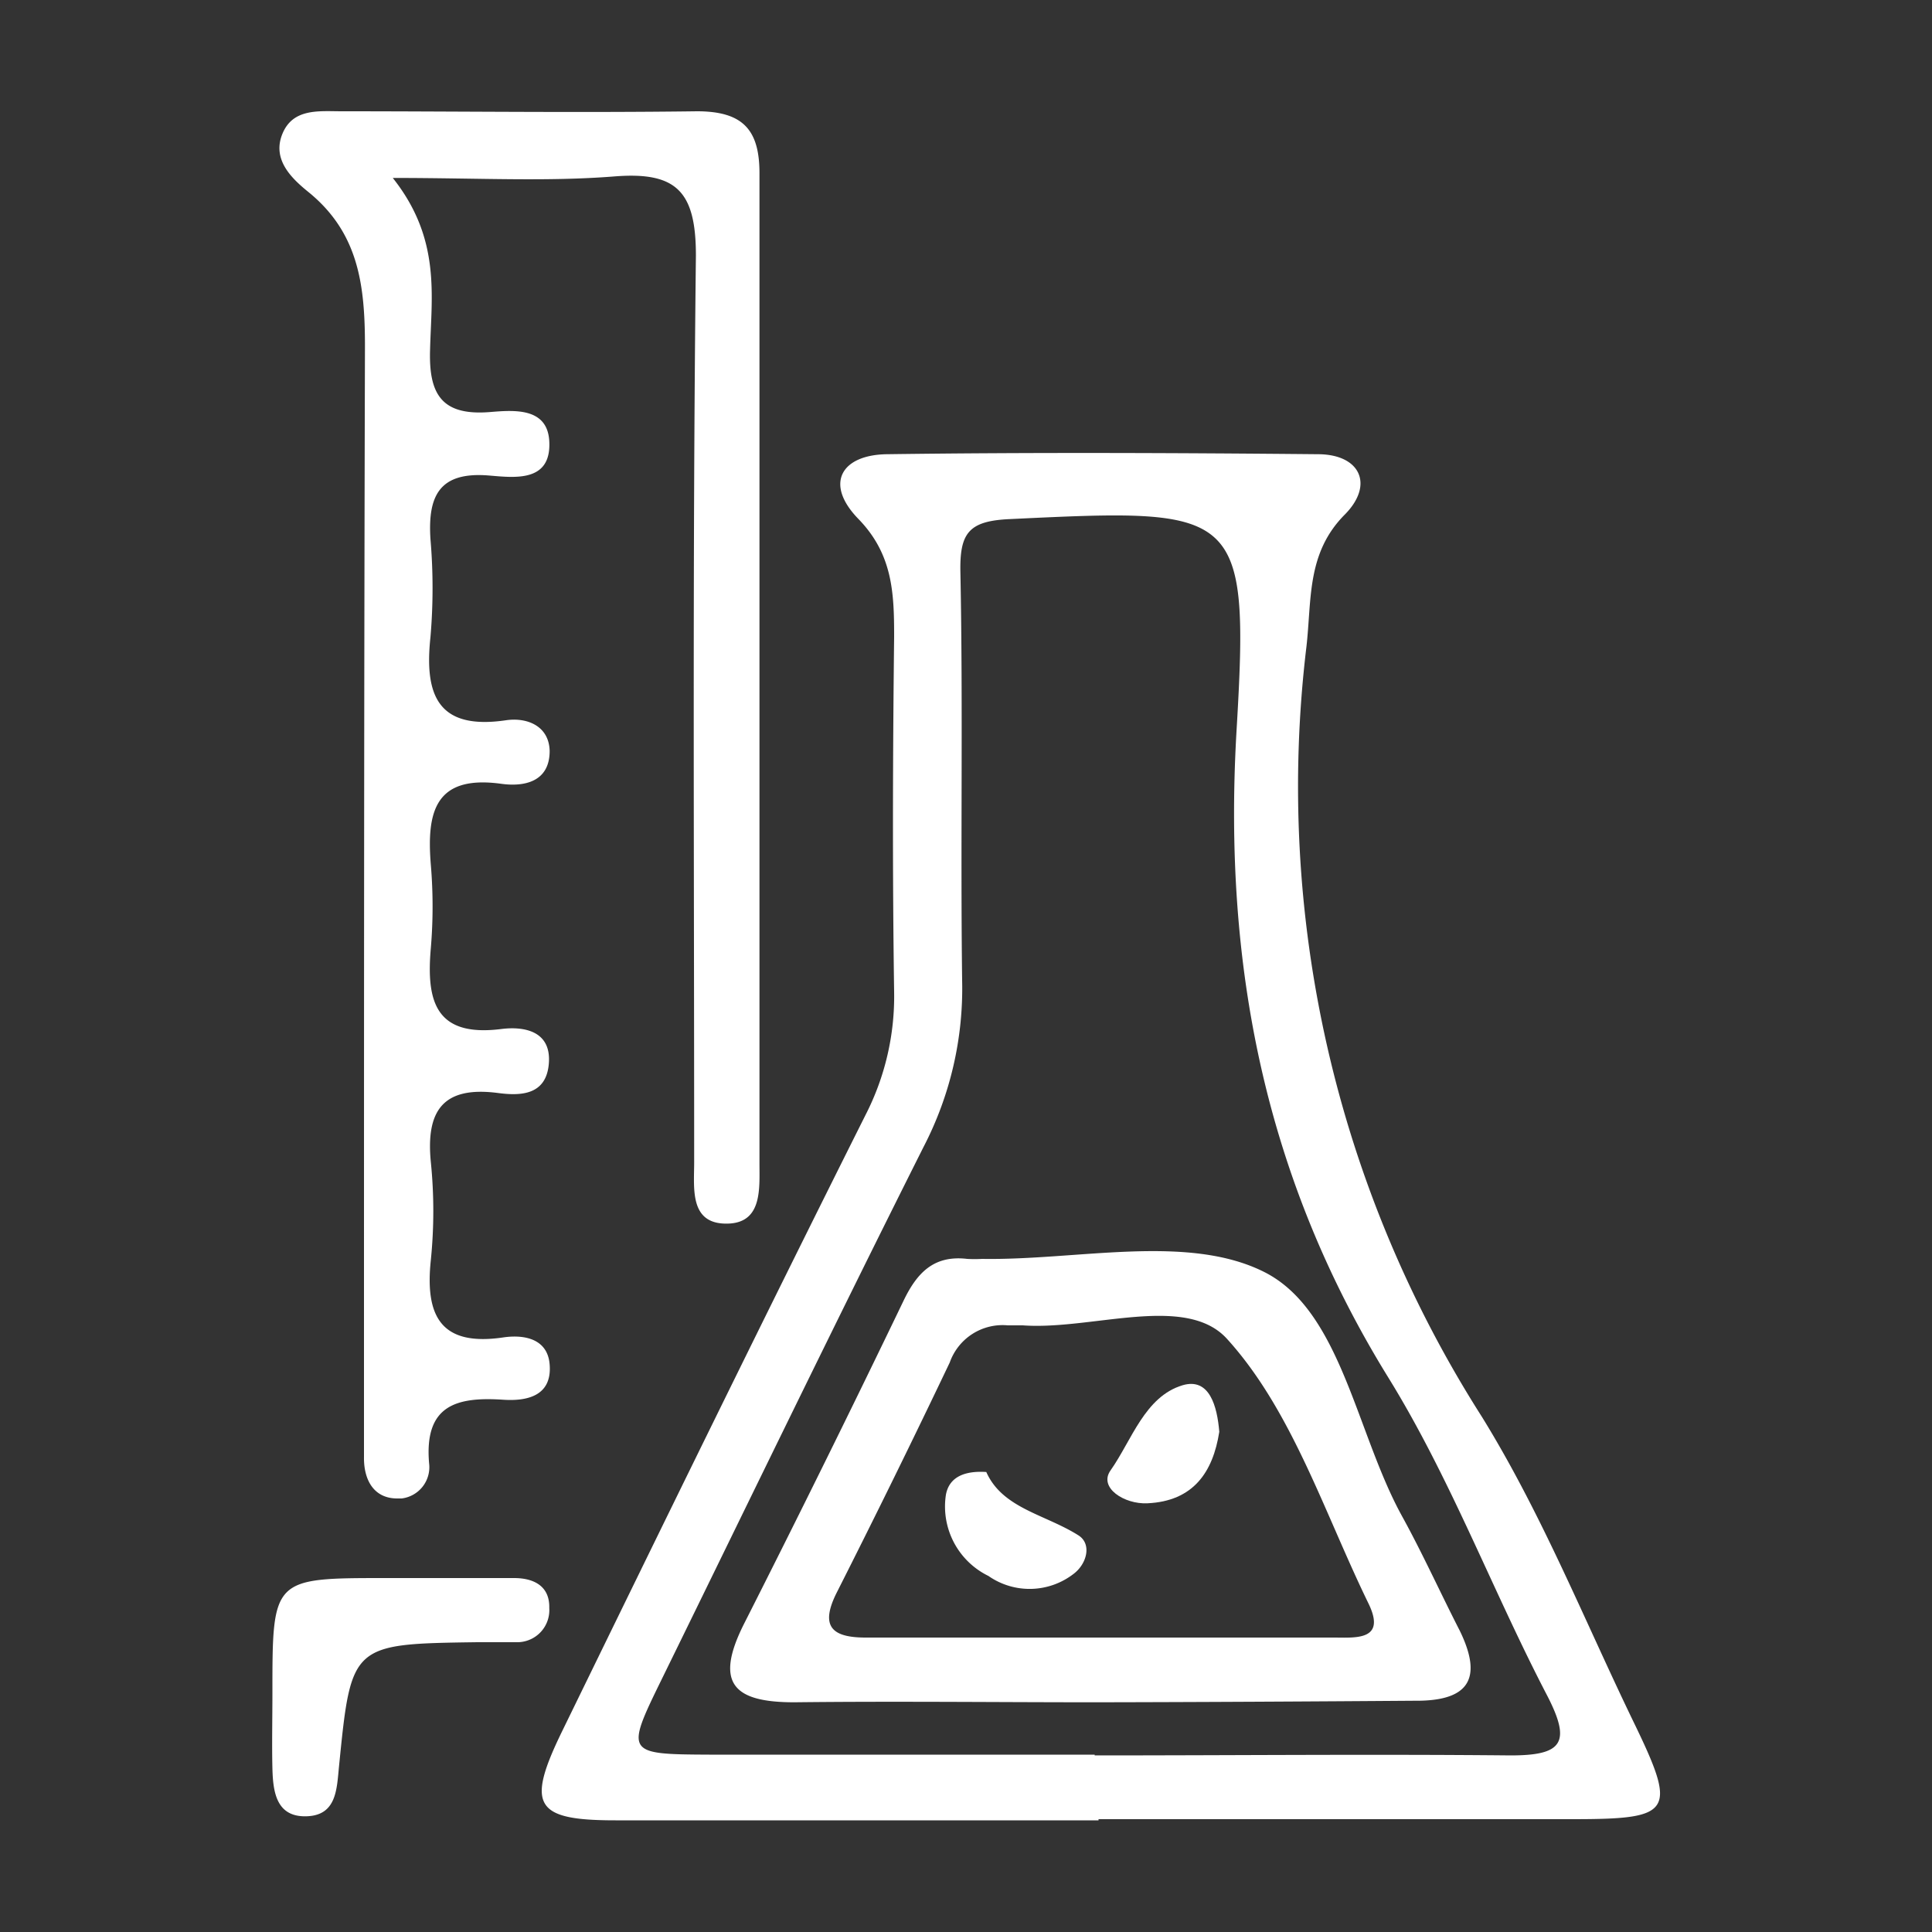 <svg xmlns="http://www.w3.org/2000/svg" viewBox="0 0 100 100" width="100" height="100"><rect x="0" y="0" width="100" height="100" fill="#333333" stroke="none"/><defs><style>.cls-1{fill:none;}.cls-2{fill:#fff;}</style></defs><g id="Layer_2" data-name="Layer 2"><g id="Layer_1-2" data-name="Layer 1"><rect class="cls-1" width="100" height="100"/><g id="Group_14" data-name="Group 14"><g id="Group_13" data-name="Group 13"><path id="Path_21" data-name="Path 21" class="cls-2" d="M56.86,94.22c-8.35,0-16.7,0-25,0-4.18,0-4.64-.76-2.77-4.6C34.27,79,39.49,68.31,44.8,57.71a13.44,13.44,0,0,0,1.48-6.37c-.09-6.13-.07-12.26,0-18.39,0-2.25-.07-4.26-1.85-6.09s-.88-3.32,1.48-3.35c7.44-.1,14.87-.07,22.3,0,2.18,0,2.93,1.56,1.41,3.11-2,2-1.72,4.4-2,6.86a60.66,60.66,0,0,0,9.08,39.85c3.09,5,5.28,10.47,7.83,15.75,2.29,4.71,2.06,5.07-3,5.08H56.86Zm-.2-3.36v0c7.18,0,14.35-.07,21.53,0,2.69,0,3.15-.66,1.89-3.1-2.83-5.43-5-11.24-8.21-16.44C65.49,61,63.3,50,64,37.87c.69-11.6.15-11.57-11.77-11-2.11.1-2.56.74-2.52,2.75.14,7,0,14.09.09,21.13a17.8,17.8,0,0,1-2,8.62C43.21,68.51,38.73,77.78,34.21,87c-1.84,3.76-1.8,3.8,2.5,3.82,6.65,0,13.3,0,19.95,0Z"/><path id="Path_22" data-name="Path 22" class="cls-2" d="M20.33,9.21c2.5,3.15,2,6.08,1.93,8.9-.07,2.28.59,3.41,3.07,3.22,1.23-.1,3-.27,3.1,1.5.12,2.16-1.81,1.89-3.15,1.78-2.56-.2-3.14,1.08-3,3.29a29.72,29.72,0,0,1,0,5.08c-.32,3,.38,4.82,3.91,4.3,1.1-.16,2.23.3,2.26,1.59,0,1.61-1.33,1.86-2.5,1.7-3.47-.48-3.87,1.5-3.65,4.2a25.73,25.73,0,0,1,0,4.3c-.24,2.73.22,4.63,3.66,4.19,1.13-.14,2.57.08,2.45,1.76s-1.47,1.71-2.66,1.55c-2.83-.36-3.71.93-3.45,3.58a25.26,25.26,0,0,1,0,5.07c-.31,2.92.53,4.49,3.78,4,1.07-.15,2.27.08,2.37,1.41.13,1.63-1.18,1.9-2.4,1.82-2.41-.16-4.1.27-3.84,3.29a1.63,1.63,0,0,1-1.42,1.82h-.23c-1.24,0-1.74-1-1.72-2.15,0-.91,0-1.83,0-2.74,0-18.25,0-36.5.05-54.75,0-3.15-.32-5.88-2.95-8-.86-.7-1.87-1.67-1.32-3s1.9-1.16,3.07-1.16c6.12,0,12.25.08,18.38,0,2.37,0,3.25.94,3.24,3.24,0,17.08,0,34.15,0,51.23,0,1.28.14,3-1.55,3.1-2.1.11-1.83-1.8-1.83-3.18,0-15.64-.09-31.28.09-46.92,0-3.32-1-4.35-4.2-4.1C28.29,9.41,24.78,9.21,20.33,9.21Z"/><path id="Path_23" data-name="Path 23" class="cls-2" d="M14.1,87.63c0-5.95,0-5.95,5.87-5.95,2.22,0,4.43,0,6.64,0,1,0,1.85.4,1.82,1.55A1.66,1.66,0,0,1,26.82,85h-.16c-.65,0-1.3,0-1.95,0-6.52.09-6.53.09-7.16,6.4-.12,1.18-.11,2.56-1.68,2.61s-1.74-1.26-1.77-2.48S14.1,88.93,14.1,87.63Z"/><path id="Path_24" data-name="Path 24" class="cls-2" d="M56.74,88.11c-5.21,0-10.42-.06-15.63,0-3.09,0-4.15-.94-2.63-4q4.23-8.35,8.3-16.81c.7-1.45,1.58-2.34,3.28-2.14a6.77,6.77,0,0,0,.78,0c4.93.08,10.63-1.32,14.6.68s4.75,8.31,7.12,12.62c1.07,1.94,2,4,3,5.95,1.22,2.51.44,3.65-2.35,3.62C67.69,88.07,62.21,88.1,56.74,88.11Zm.18-3.35c4,0,8.08,0,12.11,0,1.12,0,2.76.18,1.79-1.79C68.54,78.29,66.87,73,63.51,69.3c-2.14-2.36-7-.44-10.57-.7-.26,0-.52,0-.78,0a2.9,2.9,0,0,0-3,1.92q-2.86,6-5.85,11.91c-.9,1.79-.22,2.34,1.55,2.33,4,0,8.07,0,12.11,0Z"/><path id="Path_25" data-name="Path 25" class="cls-2" d="M51.05,76.19c.84,1.89,3.05,2.19,4.77,3.28.71.45.43,1.49-.26,2a3.72,3.72,0,0,1-4.4.1,4,4,0,0,1-2.2-4.2C49.11,76.54,49.79,76.11,51.05,76.19Z"/><path id="Path_26" data-name="Path 26" class="cls-2" d="M63.11,74.11c-.33,2.1-1.35,3.59-3.72,3.7-1.2.06-2.54-.81-1.91-1.7,1.1-1.56,1.77-3.82,3.73-4.41C62.6,71.29,63,72.78,63.11,74.11Z"/></g></g></g></g></svg>
